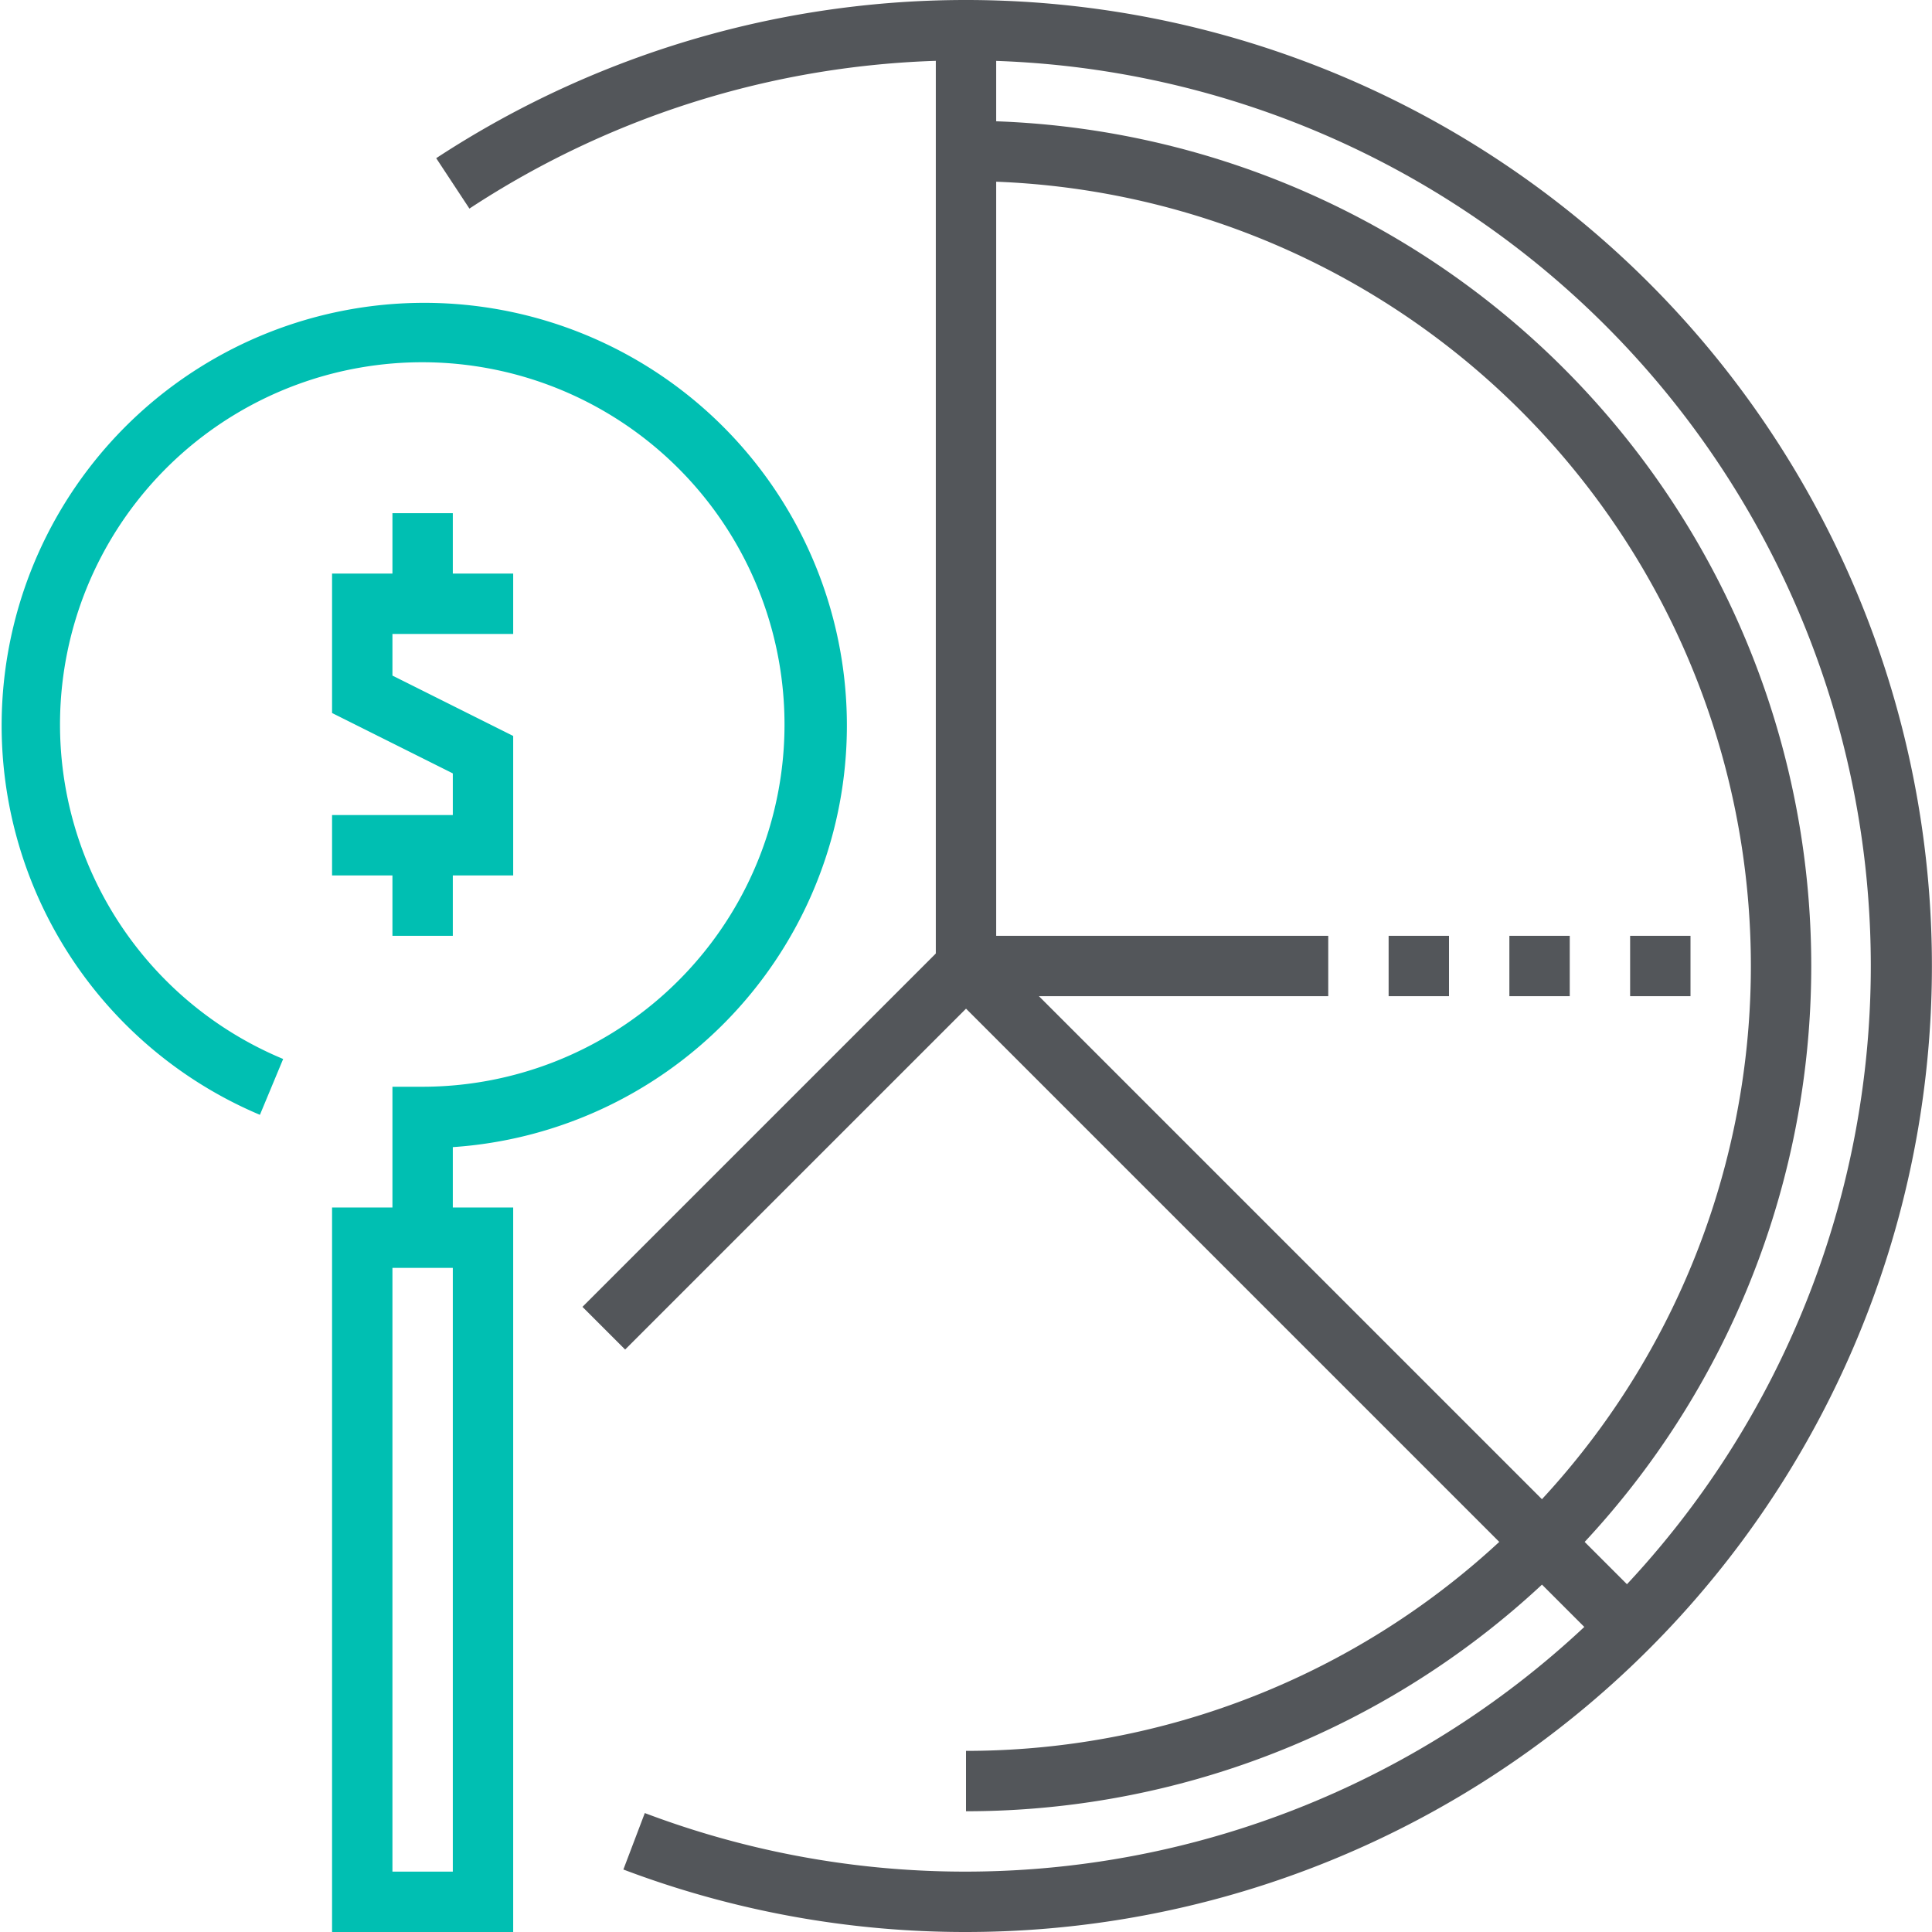 <svg xmlns="http://www.w3.org/2000/svg" viewBox="0 0 64 64"><defs><style>.cls-1{fill:#53565a;}.cls-2{fill:#00bfb2;}</style></defs><g id="Layer_2" data-name="Layer 2"><g id="icons"><path class="cls-1" d="M32,64a32,32,0,0,1-11.35-2.07l.71-1.87A30,30,0,1,0,32,2,29.88,29.88,0,0,0,15.55,6.91l-1.1-1.67A32,32,0,1,1,32,64Z"/><path class="cls-2" d="M17,64H11V40h6Zm-4-2h2V42H13Z"/><path class="cls-2" d="M15,41H13V36h1a12,12,0,1,0-4.62-.92l-.77,1.85A14,14,0,1,1,15,38Z"/><rect class="cls-1" x="31" y="1" width="2" height="31"/><rect class="cls-1" x="17.51" y="37" width="16.97" height="2" transform="translate(-19.25 29.51) rotate(-45)"/><rect class="cls-1" x="32" y="31" width="12" height="2"/><rect class="cls-1" x="42" y="27.44" width="2" height="31.11" transform="translate(-17.81 43) rotate(-45)"/><path class="cls-1" d="M32,60V58A26,26,0,0,0,32,6V4a28,28,0,0,1,0,56Z"/><rect class="cls-1" x="46" y="31" width="2" height="2"/><rect class="cls-1" x="50" y="31" width="2" height="2"/><rect class="cls-1" x="54" y="31" width="2" height="2"/><polygon class="cls-2" points="17 29 11 29 11 27 15 27 15 25.62 11 23.62 11 19 17 19 17 21 13 21 13 22.38 17 24.38 17 29"/><rect class="cls-2" x="13" y="28" width="2" height="3"/><rect class="cls-2" x="13" y="17" width="2" height="3"/></g></g></svg>